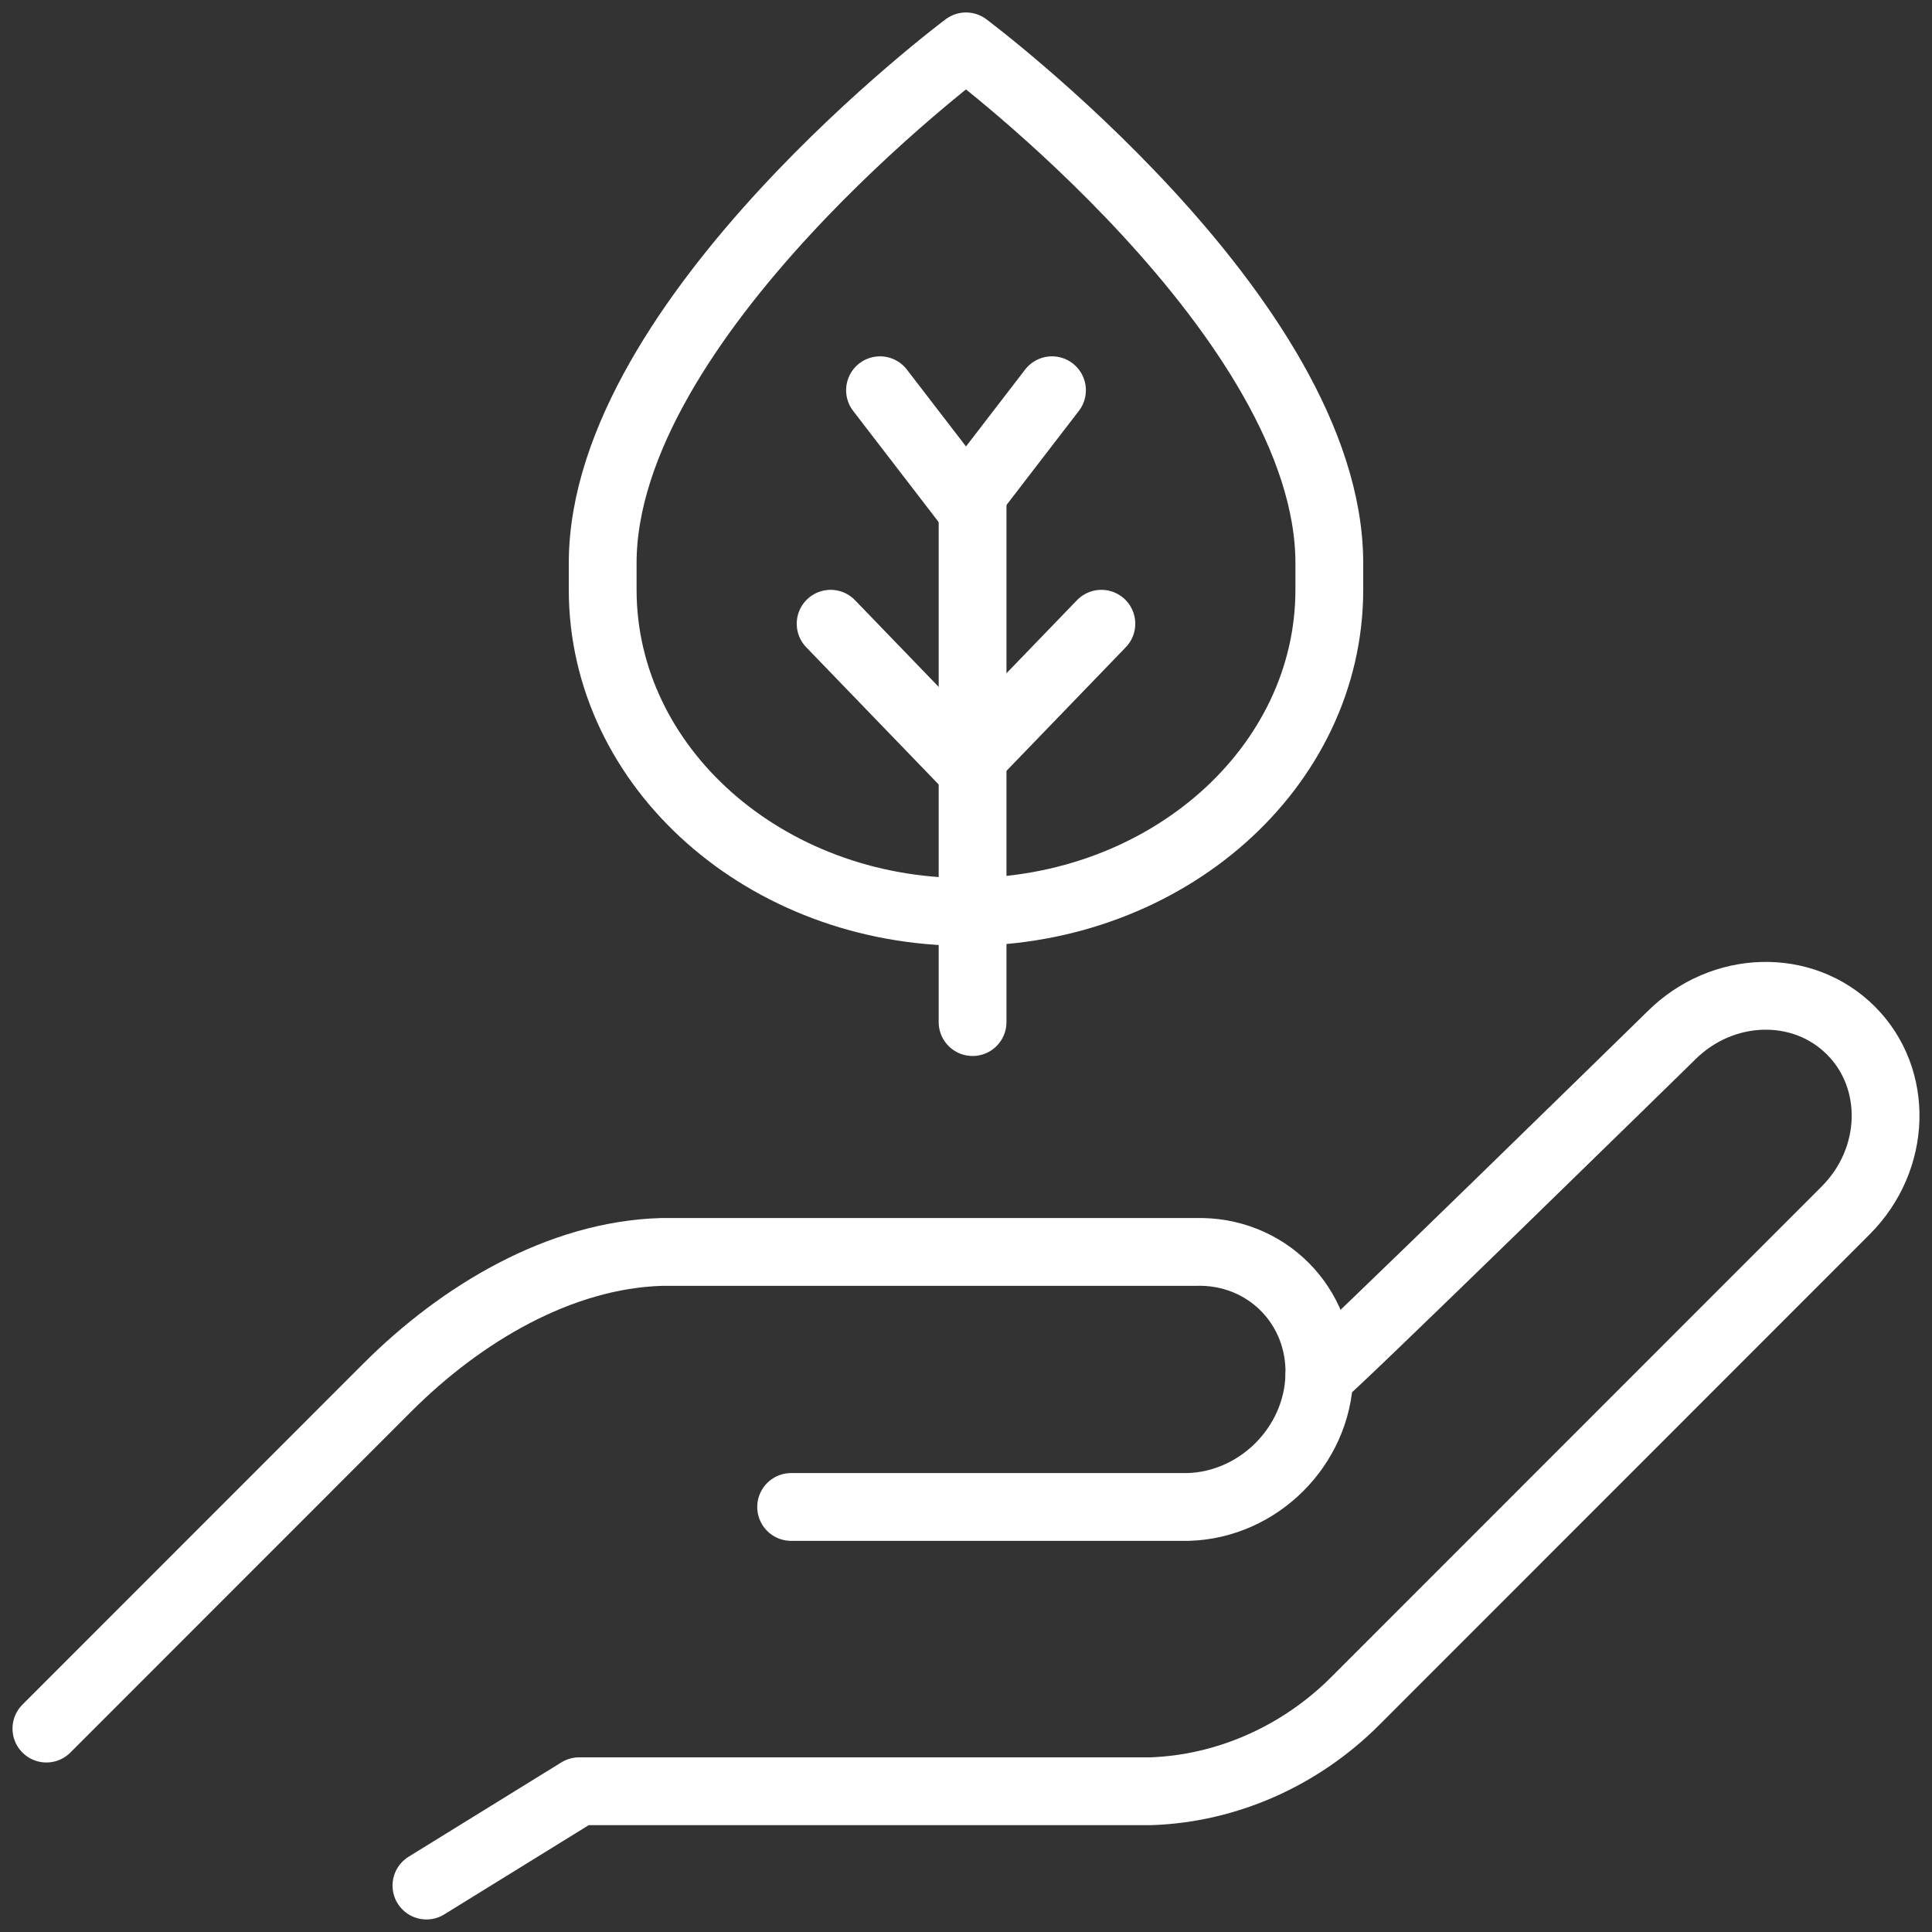 <?xml version="1.0" encoding="UTF-8"?>
<svg width="57px" height="57px" viewBox="0 0 57 57" version="1.1" xmlns="http://www.w3.org/2000/svg" xmlns:xlink="http://www.w3.org/1999/xlink">
    <rect x="0" y="0" width="57" height="57" fill="#333333" stroke="none"/>
    <title>path27 + path31 + path35 + path39 + path43 + path47 Mask</title>
    <g id="ESG-page" stroke="none" stroke-width="1" fill="none" fill-rule="evenodd" stroke-linecap="round" stroke-linejoin="round">
        <g id="ESG" transform="translate(-166, -947)" stroke="#FFFFFF" stroke-width="2">
            <g id="Group-7" transform="translate(167.369, 948.369)">
                <path d="M11.212,28.011 L15.718,30.794 L32.598,30.794 C34.83,30.875 36.99,31.83 38.613,33.454 L53.085,47.931 C54.592,49.439 54.661,51.815 53.238,53.238 C51.815,54.661 49.44,54.592 47.933,53.084 C47.933,53.084 37.553,42.924 37.556,43.052 C37.616,45.129 35.981,46.765 33.905,46.705 L18.151,46.705 C15.152,46.618 12.242,44.888 10.06,42.706 L0,32.642" id="path27" transform="translate(27.131, 41.136) scale(-1, 1) rotate(-180) translate(-27.131, -41.136)"></path>
                <path d="M37.556,43.092 L37.556,43.092 C37.496,41.014 35.764,39.281 33.687,39.221 L21.972,39.221" id="path31" transform="translate(29.764, 41.156) scale(-1, 1) rotate(-180) translate(-29.764, -41.156)"></path>
                <line x1="27.325" y1="28.786" x2="27.325" y2="13.442" id="path35" transform="translate(27.325, 21.114) scale(-1, 1) rotate(-180) translate(-27.325, -21.114)"></line>
                <polyline id="path39" transform="translate(27.131, 19.102) scale(-1, 1) rotate(-180) translate(-27.131, -19.102)" points="31.125 21.171 27.131 17.033 23.137 21.171"></polyline>
                <polyline id="path43" transform="translate(27.131, 11.793) scale(-1, 1) rotate(-180) translate(-27.131, -11.793)" points="29.668 13.442 27.131 10.143 24.594 13.442"></polyline>
                <path d="M37.85,10.288 L37.85,9.508 C37.85,4.257 33.051,0 27.131,0 C21.211,0 16.412,4.257 16.412,9.508 L16.412,10.288 C16.412,17.529 27.131,25.537 27.131,25.537 C27.131,25.537 37.85,17.529 37.85,10.288 Z" id="path47" transform="translate(27.131, 12.768) scale(-1, 1) rotate(-180) translate(-27.131, -12.768)"></path>
            </g>
        </g>
    </g>
</svg>